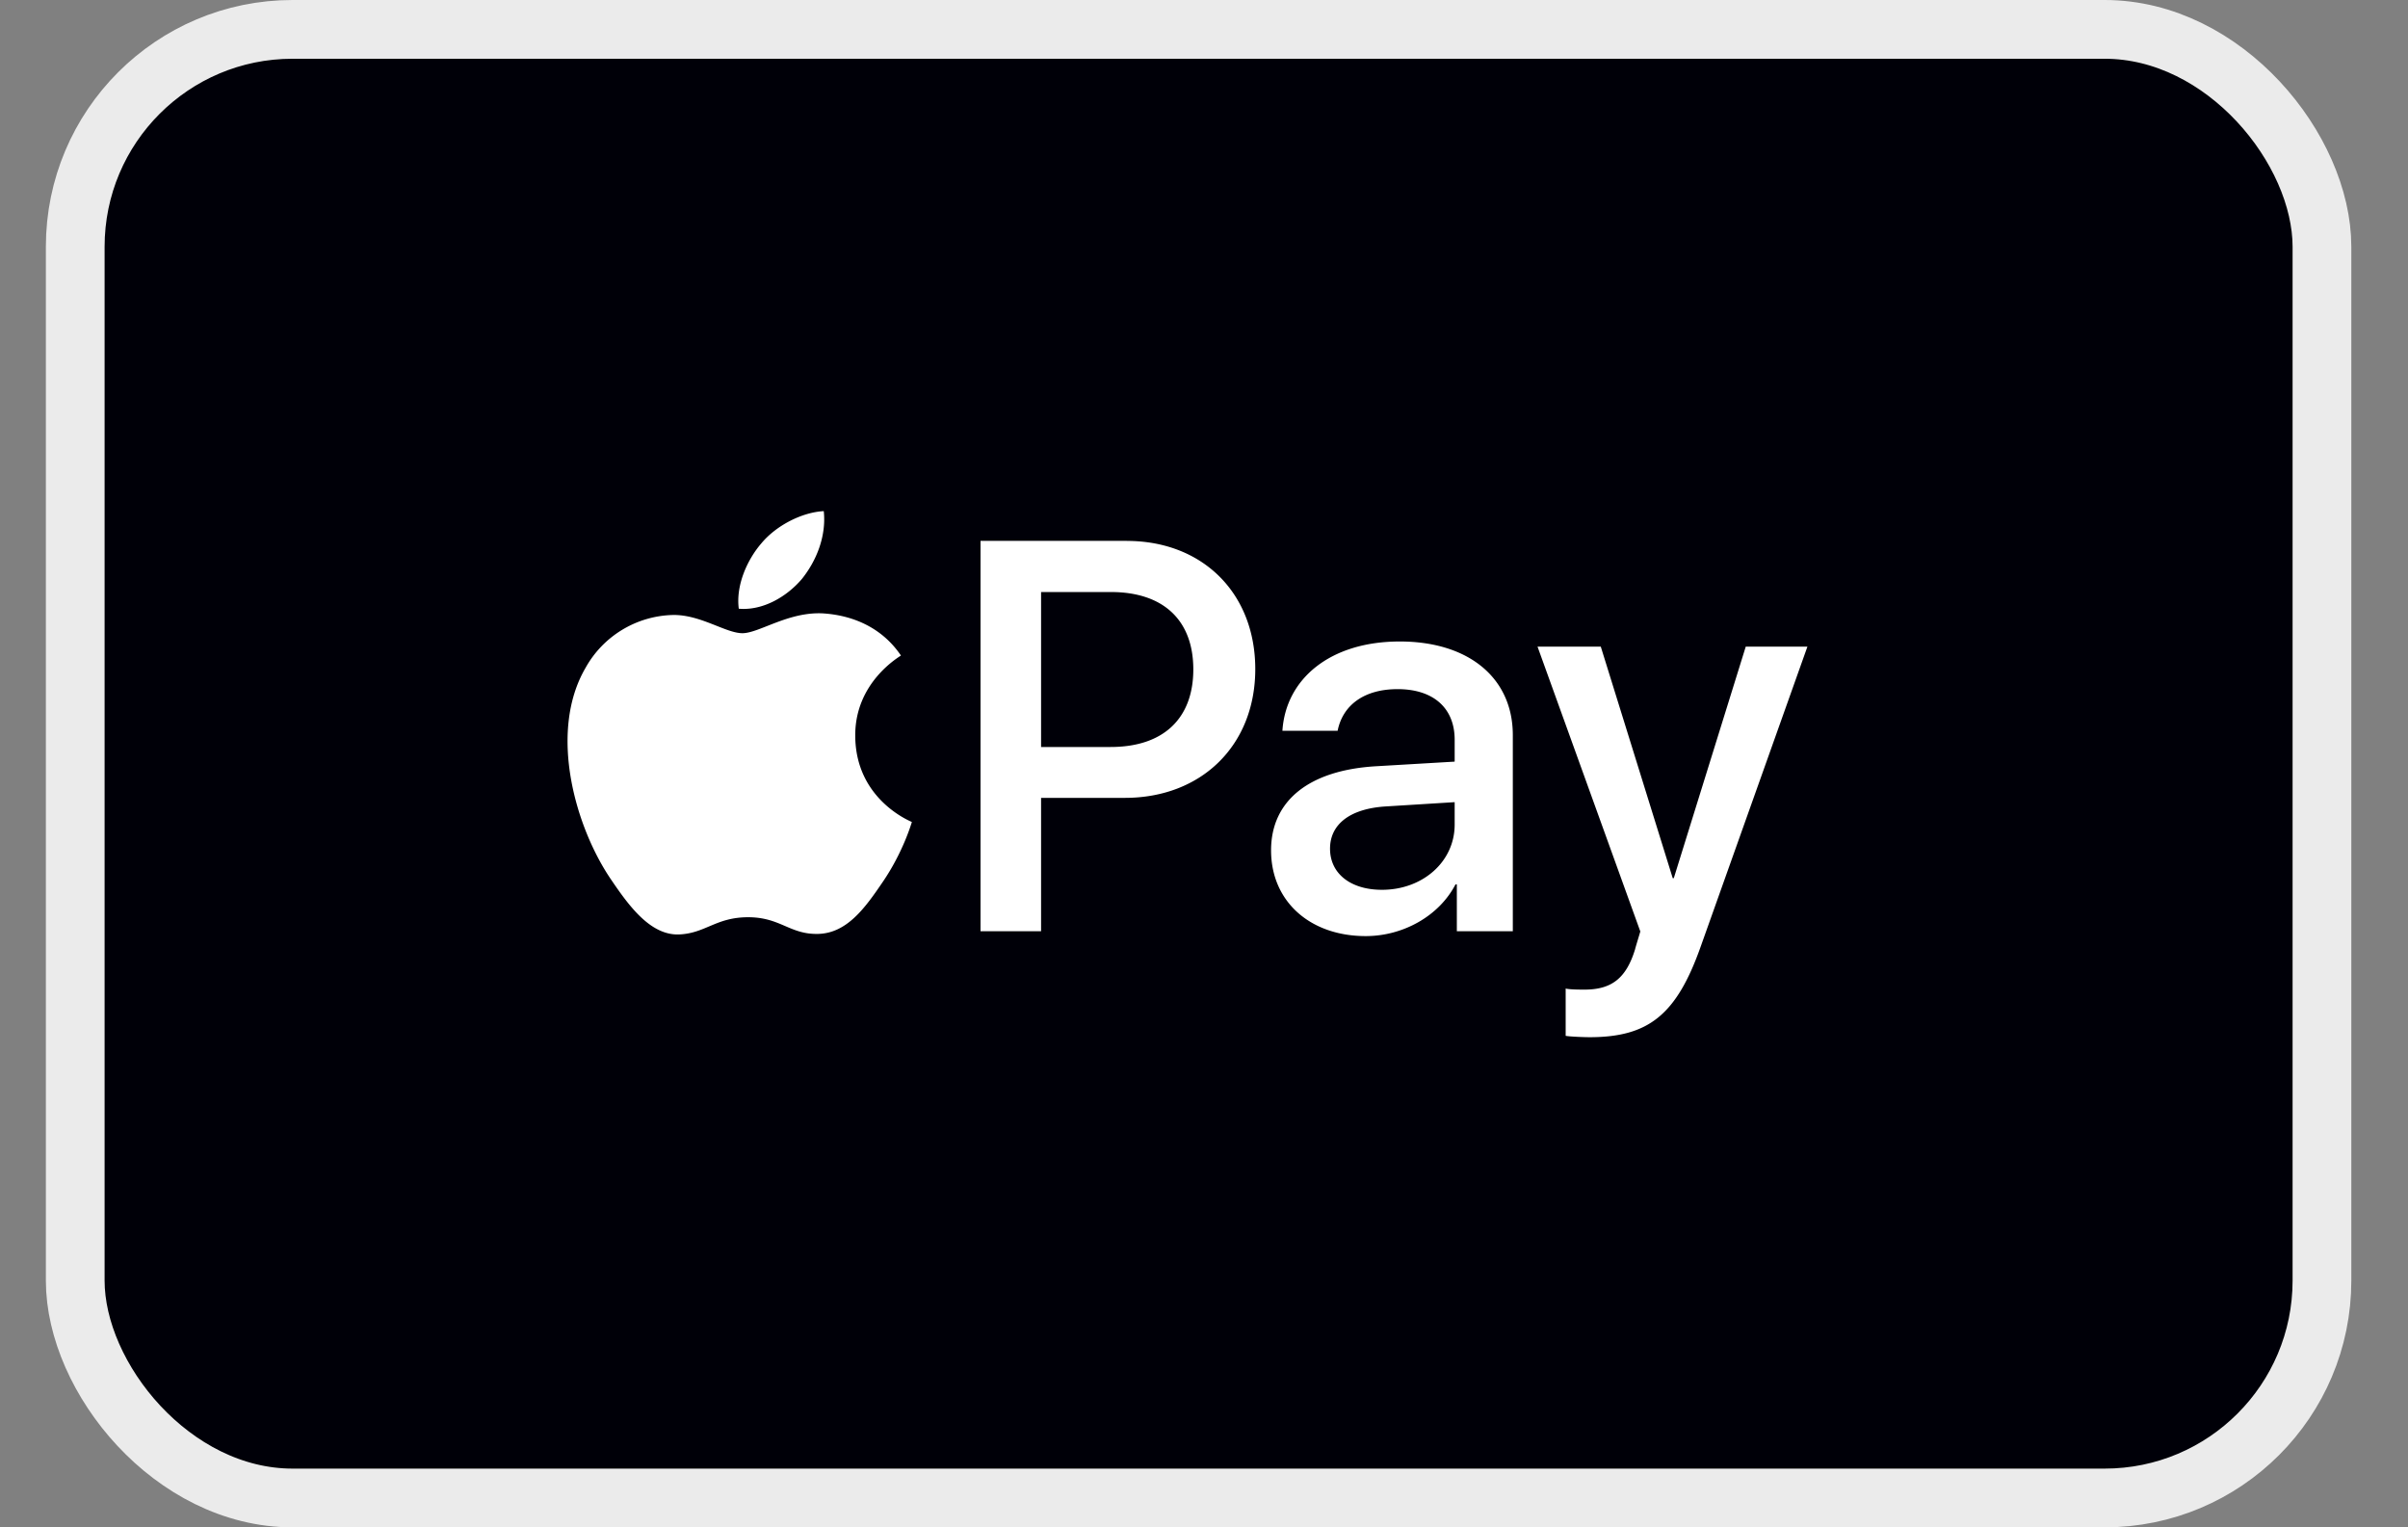 <svg xmlns="http://www.w3.org/2000/svg" width="41" height="26" fill="none"><rect width="100%" height="100%" fill="#808080" stroke="none"/><rect width="38.254" height="25" x="1.281" y=".5" fill="#000008" rx="3.7"/><rect width="38.254" height="25" x="1.281" y=".5" stroke="#EBEBEB" rx="3.7"/><path fill="#fff" d="M13.653 9.856c.249-.31.418-.728.373-1.155-.364.018-.808.24-1.065.551-.23.267-.435.702-.382 1.11.409.036.817-.204 1.074-.506Zm.368.586c-.593-.035-1.097.337-1.38.337-.284 0-.717-.32-1.187-.31a1.75 1.75 0 0 0-1.486.903c-.638 1.098-.169 2.728.451 3.622.301.443.664.93 1.142.913.451-.018.628-.293 1.177-.293s.708.293 1.186.284c.496-.009.806-.443 1.107-.886.345-.505.486-.992.495-1.019-.009-.008-.956-.372-.964-1.461-.01-.912.743-1.346.778-1.373-.425-.628-1.088-.7-1.319-.717Zm5.165-1.234c1.289 0 2.187.888 2.187 2.182 0 1.298-.916 2.192-2.22 2.192h-1.427v2.27h-1.031V9.207h2.49Zm-1.46 3.508h1.184c.897 0 1.408-.483 1.408-1.321s-.51-1.317-1.404-1.317h-1.188v2.638Zm3.916 1.759c0-.847.65-1.368 1.8-1.432l1.326-.078v-.373c0-.539-.363-.861-.971-.861-.576 0-.935.276-1.022.709h-.94c.056-.875.802-1.52 1.999-1.52 1.174 0 1.924.622 1.924 1.594v3.338h-.953v-.797h-.023c-.28.539-.893.88-1.528.88-.949 0-1.612-.59-1.612-1.46Zm3.126-.438v-.382l-1.192.074c-.594.042-.93.304-.93.718 0 .424.35.7.884.7.695 0 1.238-.479 1.238-1.11Zm1.89 3.596v-.805c.073.018.24.018.322.018.46 0 .71-.193.861-.69 0-.01.088-.295.088-.3l-1.75-4.848h1.077l1.225 3.941h.018l1.225-3.941h1.05l-1.814 5.097c-.414 1.174-.893 1.551-1.897 1.551-.083 0-.331-.009-.405-.023Z"/></svg>